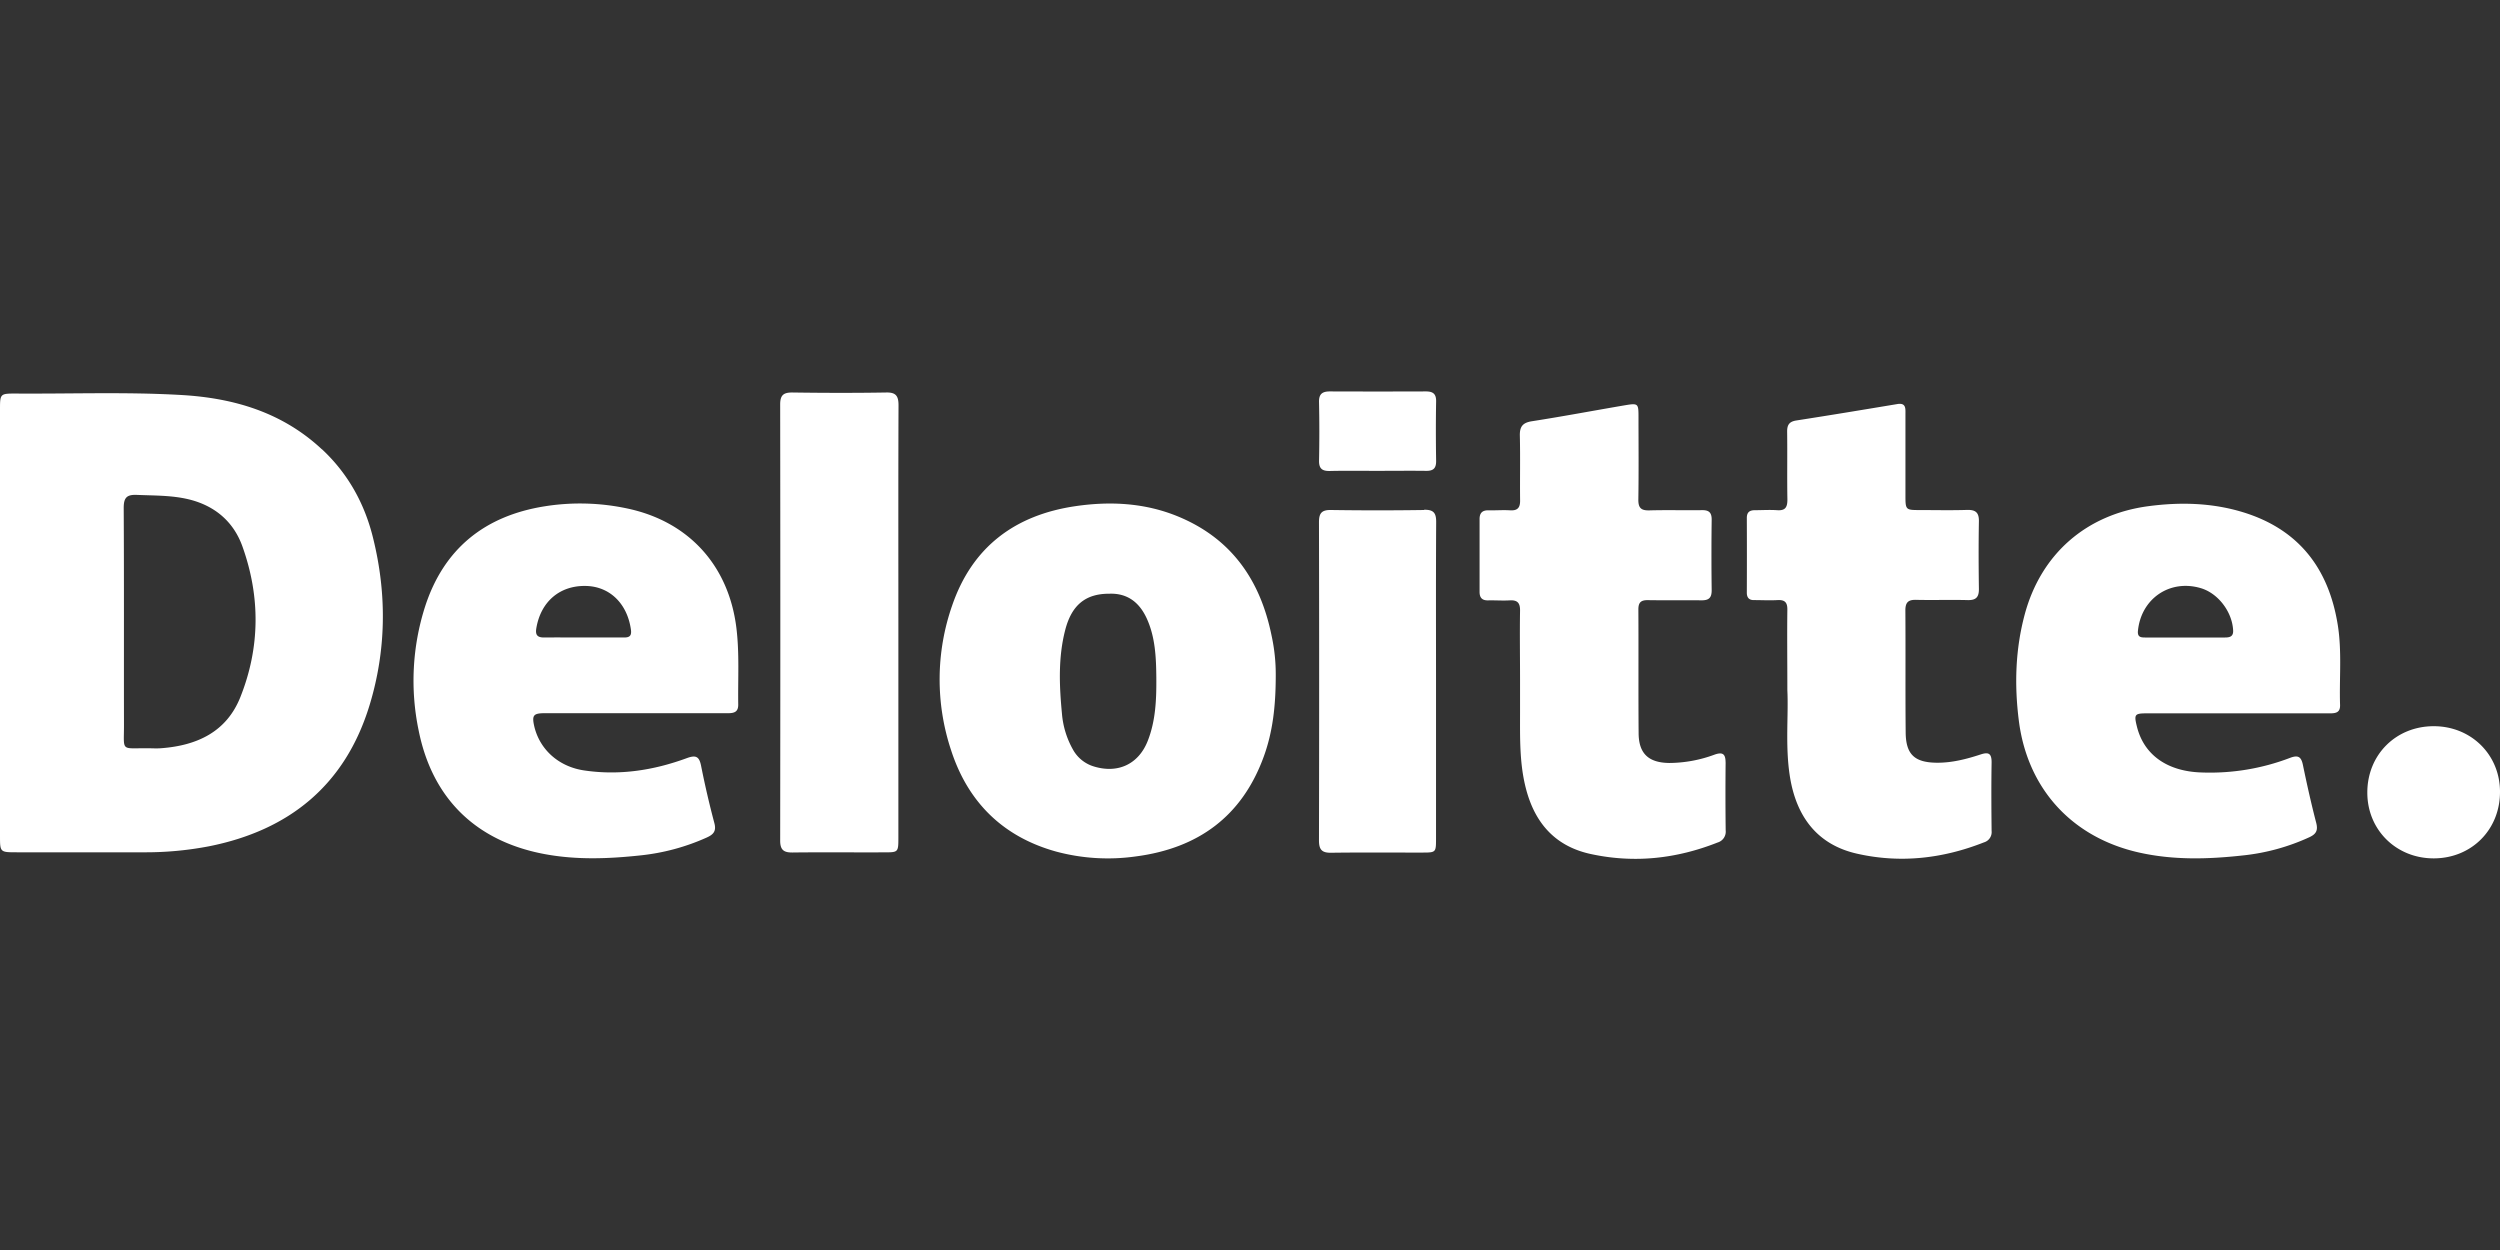 <svg id="Livello_1" data-name="Livello 1" xmlns="http://www.w3.org/2000/svg" viewBox="0 0 1000 500"><rect x="0" y="0" width="1000" height="500" fill="#333333" stroke="none"/><defs><style>.cls-1{fill:#fff;}</style></defs><title>zzz</title><g id="deloitte"><path class="cls-1" d="M973.5,290.48c-15.16,0-26.61,11.46-26.57,26.6,0,14.87,11.54,26.26,26.52,26.27,15.15,0,26.58-11.46,26.55-26.63C1000,301.87,988.47,290.49,973.5,290.48ZM294.55,251.11c-3.08-24.83-18.95-42.41-43.42-47.67a90.16,90.16,0,0,0-33.43-.89c-23.89,3.85-40.21,17-47.68,40.12a97.33,97.33,0,0,0-2.57,49.46c5.45,27.39,23.08,44.43,50.47,49.52,12.75,2.37,25.54,1.88,38.33.5A86.28,86.28,0,0,0,282.72,335c2.75-1.24,3.89-2.63,3-5.86q-3-11.31-5.28-22.8c-.75-3.78-2.09-4.42-5.73-3.08-13.23,4.86-26.87,7-41,4.92-10.15-1.48-17.77-8.27-20-17.62-1-4.42-.39-5.27,4.16-5.28,12.16,0,24.32,0,36.48,0s24.59,0,36.88,0c2.56,0,4.13-.57,4.06-3.55C295.14,271.54,295.81,261.32,294.55,251.11ZM249.63,255c-5.4-.05-10.8,0-16.2,0s-10.53-.06-15.8,0c-2.73,0-3.55-1.06-3.1-3.71,1.78-10.62,9.36-17.14,19.84-16.91,9.58.21,16.55,7.1,18,17.47C252.7,254.29,251.86,255,249.63,255Zm104.72-98c-12.43.21-24.86.18-37.28,0-3.63-.05-5,1-5,4.78q.12,87.22,0,174.45c0,3.82,1.48,4.82,5.05,4.77,12.15-.15,24.31,0,36.47-.06,5.74,0,5.76,0,5.76-6q0-43,0-86c0-28.94-.06-57.88.06-86.82C359.41,158.34,358.34,156.88,354.35,157Zm173.27,27.27c-.06,3.25,1.33,4.19,4.36,4.12,6.2-.14,12.4-.05,18.6-.05,6.61,0,13.21-.08,19.81,0,2.92.06,4.11-1,4.06-4-.12-7.92-.14-15.85,0-23.77.06-3.06-1.28-4-4.09-4q-19.2.07-38.41,0c-3,0-4.41,1-4.34,4.24C527.78,168.64,527.77,176.44,527.62,184.22Zm-398.88-4.56C112.92,164.94,93.53,159.2,72.52,158c-22.12-1.28-44.28-.42-66.42-.58-5.95,0-6.09.14-6.1,6.13V334.33c0,6.58,0,6.59,6.77,6.59H57.42a134.12,134.12,0,0,0,26.16-2.4c32.29-6.42,54.5-24.62,64.21-56.33,6.7-21.91,7-44.3,1.54-66.58C146,201.72,139.33,189.52,128.74,179.66ZM96.13,278.88c-5.59,14-17.49,19.37-31.81,20.42-1.75.13-3.51,0-5.26,0-10.94-.08-9.45,1.5-9.47-9.32-.06-28.93.06-57.87-.11-86.8,0-4.11,1.2-5.4,5.3-5.22,6.87.29,13.79.14,20.52,1.73,10.48,2.49,18.07,8.85,21.66,18.86C104.17,238.67,104.06,259,96.13,278.88ZM792.2,301.8c-5.65,1.85-11.39,3.33-17.43,3.29-8.87-.07-12.42-3.24-12.5-12.09-.16-16.28,0-32.57-.12-48.86,0-3.15,1.11-4.28,4.27-4.2,6.89.16,13.78-.08,20.67.1,3.38.08,4.51-1.24,4.47-4.5-.13-9-.16-18,0-27,.07-3.6-1.39-4.68-4.82-4.57-6.2.2-12.42.06-18.64.05-5.91,0-5.92,0-5.92-6.09,0-10.77,0-21.53,0-32.3,0-2.11.32-4.61-3.28-4-13.45,2.24-26.89,4.47-40.35,6.56-2.92.45-3.73,1.83-3.69,4.59.12,9-.06,18,.1,27.06,0,3.08-.84,4.48-4.12,4.24-3-.21-5.94,0-8.91,0-2.18,0-3.21.9-3.2,3.13q.06,14.94,0,29.88c0,2,.94,3,2.95,2.95,3.11,0,6.22.18,9.32,0s4,1.07,3.94,4c-.13,10,0,19.92,0,32,.49,9.86-.85,21.86.9,33.79,2.51,17.2,11.44,28.12,26.91,31.63,17.34,3.94,34.33,2,50.83-4.51a4.27,4.27,0,0,0,3.06-4.57c-.1-9.15-.15-18.31,0-27.46C796.66,301.17,795.24,300.8,792.2,301.8ZM471.34,206.64c-13.21-5.47-27-6.22-41-4.2-24.3,3.52-41.42,16.29-49.47,39.74a89.77,89.77,0,0,0-.43,57.92c6.72,20.75,20.75,34.66,42.09,40.55a79.6,79.6,0,0,0,31.72,1.93c25-3.25,42.53-16,51.24-39.9,3.59-9.85,4.79-20.11,4.81-32.31a72.69,72.69,0,0,0-1.7-16.27C504.11,232.12,492.65,215.48,471.34,206.64Zm-12.29,89.83c-3.66,9.17-11.81,13-21.32,10.17a14.25,14.25,0,0,1-8.59-6.89,35,35,0,0,1-4.35-14.18c-1.07-11.27-1.57-22.57,1.32-33.67,2.59-9.94,8.18-14.43,17.56-14.41,7.15-.29,12,3.33,15,9.83,3.47,7.55,3.78,15.72,3.86,23.72C462.59,279.6,462.31,288.29,459.05,296.47ZM935.11,250c-3.61-22.61-15.61-38.31-38-45.14-12.35-3.76-25-4.07-37.71-2.39-24.89,3.28-43,19.12-49.5,43.26-3.76,14-4.17,28.16-2.38,42.44,3.41,27.26,21.19,46.76,48,52.82,13.76,3.11,27.61,2.73,41.49,1.2a84.37,84.37,0,0,0,26.82-7.34c2.71-1.27,3.41-2.78,2.66-5.7-2-7.69-3.72-15.43-5.33-23.2-.7-3.42-2.06-4-5.28-2.75A89.73,89.73,0,0,1,881,309c-14.05-.31-23.48-7.05-26.26-18.47-1.17-4.76-.87-5.18,3.93-5.19,12,0,24,0,36.07,0,12.43,0,24.86,0,37.28,0,2.52,0,4.15-.45,4-3.5C935.69,271.19,936.8,260.53,935.11,250ZM890,255c-5.4,0-10.8,0-16.2,0H858c-1.81,0-3.06-.23-2.82-2.71,1.28-12.79,12.66-20.64,25-17.07,7,2,12.68,9.44,13.07,16.88C893.4,254.56,892,255,890,255Zm-320.36-51q-18.63.28-37.27,0c-3.86-.06-4.79,1.42-4.78,5q.14,63.58,0,127.16c0,3.64,1.11,5,4.86,4.94,12.15-.17,24.3-.05,36.46-.07,5.42,0,5.49-.08,5.5-5.35q0-31.49,0-63c0-21.26-.07-42.52.06-63.78C574.51,205.16,573.42,203.85,569.66,203.9Zm120.59,101c0-3.39-1.12-4.3-4.38-3.16a52.87,52.87,0,0,1-18.22,3.35c-8.15-.12-12.1-3.71-12.18-11.79-.14-16.55,0-33.1-.1-49.65,0-2.87,1.12-3.73,3.85-3.69,7.16.11,14.32,0,21.47.07,3,0,4-1.11,4-4.05q-.18-14.13,0-28.26c0-2.81-1.1-3.8-3.84-3.76-7,.1-14.05-.11-21.07.09-3.34.09-4.47-1-4.42-4.38.17-10.89.07-21.8.06-32.69,0-5.82,0-5.89-5.91-4.89-12.23,2.09-24.43,4.39-36.69,6.3-3.75.58-4.94,2.16-4.86,5.8.2,8.61,0,17.23.1,25.84.05,2.94-1,4.18-4,4-2.83-.18-5.67.06-8.51,0-2.56-.09-3.71,1-3.7,3.55q0,14.53,0,29.07c0,2.32,1,3.46,3.43,3.4,2.83-.07,5.68.16,8.5,0,3.14-.21,4.32.93,4.26,4.14-.15,9.28,0,18.57,0,27.85,0,4.17,0,8.34,0,12.52,0,10.35-.27,20.73,2.38,30.87,3.55,13.62,11.62,22.95,25.8,26.05,17.39,3.8,34.32,1.95,50.82-4.57a4.52,4.52,0,0,0,3.25-4.87Q690.11,318.43,690.25,304.89Z"/></g></svg>
